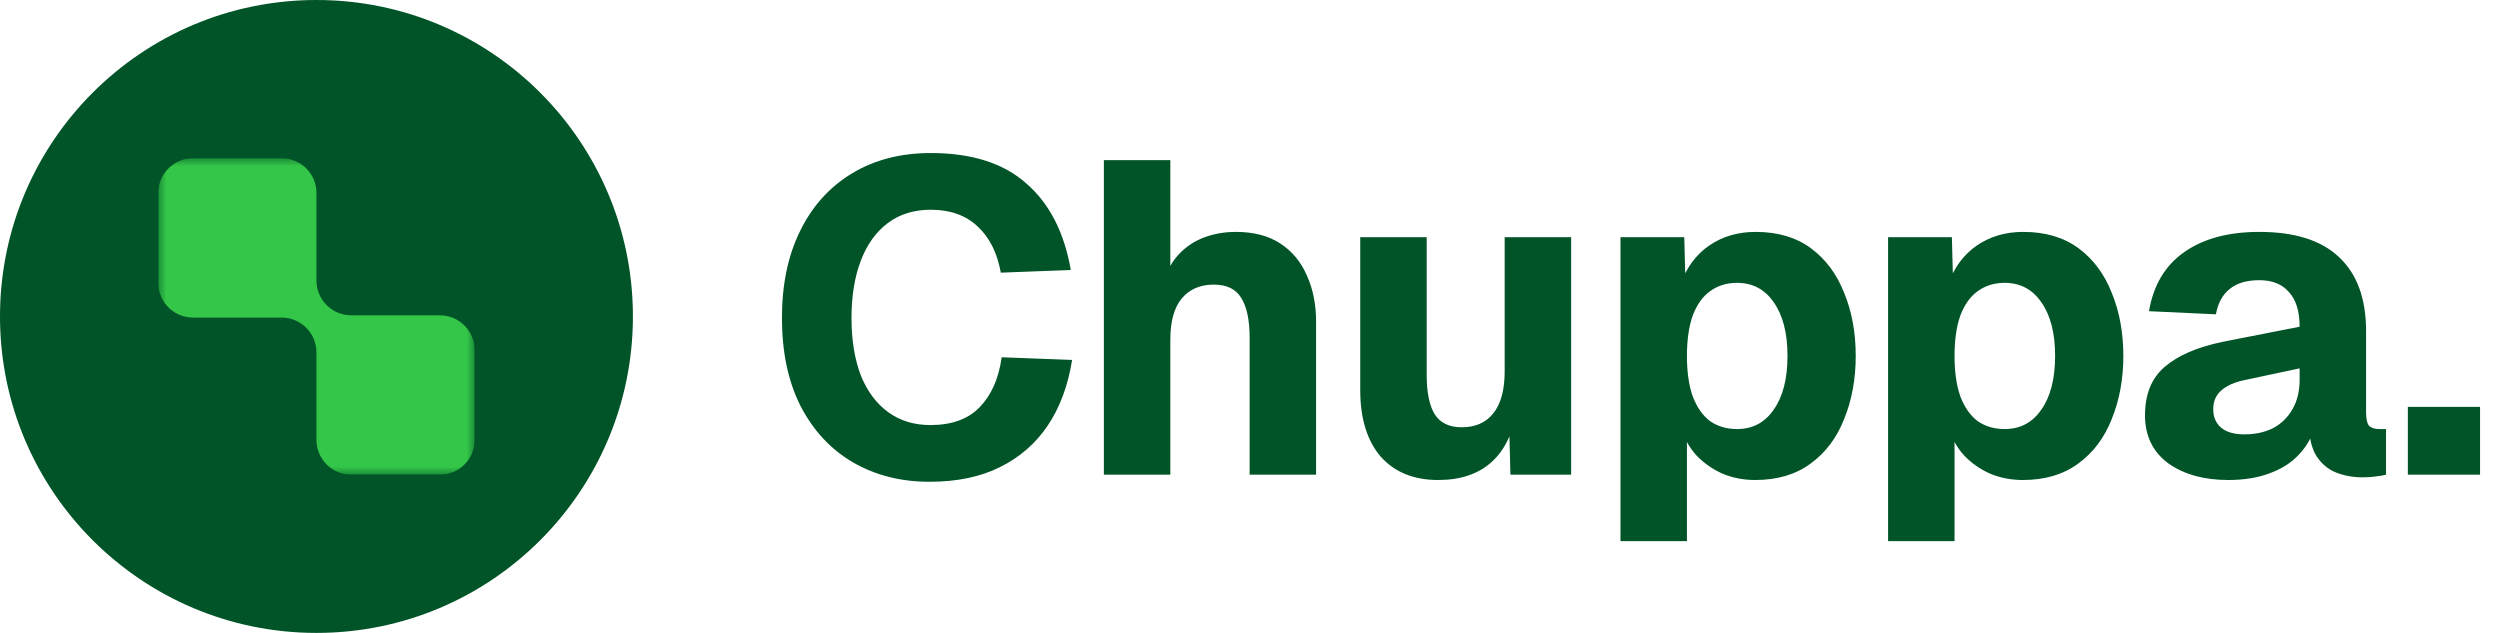 <svg width="158" height="40" viewBox="0 0 158 40" fill="none" xmlns="http://www.w3.org/2000/svg">
<circle cx="20" cy="20" r="20" fill="#005427"/>
<g clip-path="url(#clip0_208_13334)">
<mask id="mask0_208_13334" style="mask-type:luminance" maskUnits="userSpaceOnUse" x="10" y="10" width="20" height="20">
<path d="M30 10H10V30H30V10Z" fill="white"/>
</mask>
<g mask="url(#mask0_208_13334)">
<path fill-rule="evenodd" clip-rule="evenodd" d="M20 12.2C20 10.985 19.015 10 17.8 10H12.2C10.985 10 10 10.985 10 12.2V17.872C10 19.087 10.985 20.072 12.2 20.072H17.8C19.015 20.072 20 21.057 20 22.272V27.8C20 29.015 20.985 30 22.2 30H27.8C29.015 30 30 29.015 30 27.8V22.128C30 20.913 29.015 19.928 27.8 19.928H22.2C20.985 19.928 20 18.943 20 17.728V12.2Z" fill="#34C648"/>
</g>
</g>
<path d="M58.742 30.448C56.932 30.448 55.317 30.037 53.898 29.216C52.498 28.395 51.397 27.209 50.594 25.66C49.81 24.111 49.419 22.253 49.419 20.088C49.419 17.979 49.801 16.149 50.566 14.6C51.332 13.032 52.424 11.819 53.843 10.96C55.261 10.101 56.922 9.672 58.827 9.672C61.421 9.672 63.437 10.316 64.874 11.604C66.331 12.873 67.264 14.693 67.674 17.064L63.251 17.232C63.026 15.981 62.541 15.011 61.794 14.32C61.048 13.611 60.059 13.256 58.827 13.256C57.763 13.256 56.857 13.536 56.111 14.096C55.364 14.656 54.794 15.449 54.403 16.476C54.011 17.503 53.815 18.707 53.815 20.088C53.815 21.488 54.011 22.701 54.403 23.728C54.813 24.736 55.392 25.511 56.139 26.052C56.885 26.593 57.772 26.864 58.798 26.864C60.142 26.864 61.178 26.491 61.907 25.744C62.653 24.979 63.12 23.924 63.306 22.58L67.758 22.748C67.497 24.372 66.984 25.753 66.219 26.892C65.453 28.031 64.445 28.908 63.194 29.524C61.962 30.14 60.478 30.448 58.742 30.448ZM69.765 30V10.12H73.965V18.492H73.405C73.554 17.615 73.844 16.896 74.273 16.336C74.721 15.776 75.272 15.356 75.925 15.076C76.597 14.796 77.325 14.656 78.109 14.656C79.229 14.656 80.162 14.899 80.909 15.384C81.656 15.869 82.216 16.541 82.589 17.4C82.981 18.259 83.177 19.239 83.177 20.34V30H78.977V21.348C78.977 20.228 78.799 19.388 78.445 18.828C78.109 18.268 77.53 17.988 76.709 17.988C75.85 17.988 75.178 18.277 74.693 18.856C74.207 19.435 73.965 20.303 73.965 21.46V30H69.765ZM90.895 30.336C89.345 30.336 88.132 29.841 87.255 28.852C86.396 27.844 85.967 26.444 85.967 24.652V14.992H90.167V23.672C90.167 24.829 90.344 25.679 90.699 26.22C91.053 26.743 91.613 27.004 92.379 27.004C93.237 27.004 93.9 26.715 94.367 26.136C94.852 25.539 95.095 24.652 95.095 23.476V14.992H99.295V30H95.459L95.347 25.688L95.879 25.8C95.655 27.293 95.123 28.423 94.283 29.188C93.443 29.953 92.313 30.336 90.895 30.336ZM102.414 34.2V14.992H106.446L106.53 18.156L106.194 18.016C106.568 16.933 107.174 16.103 108.014 15.524C108.854 14.945 109.834 14.656 110.954 14.656C112.354 14.656 113.521 15.001 114.454 15.692C115.388 16.383 116.088 17.325 116.554 18.52C117.04 19.696 117.282 21.021 117.282 22.496C117.282 23.952 117.04 25.277 116.554 26.472C116.088 27.667 115.378 28.609 114.426 29.3C113.493 29.991 112.326 30.336 110.926 30.336C110.198 30.336 109.517 30.205 108.882 29.944C108.248 29.664 107.697 29.281 107.23 28.796C106.782 28.311 106.456 27.732 106.25 27.06L106.614 26.836V34.2H102.414ZM109.778 27.116C110.768 27.116 111.542 26.705 112.102 25.884C112.681 25.063 112.97 23.933 112.97 22.496C112.97 21.059 112.681 19.929 112.102 19.108C111.542 18.287 110.768 17.876 109.778 17.876C109.125 17.876 108.556 18.053 108.07 18.408C107.604 18.744 107.24 19.257 106.978 19.948C106.736 20.639 106.614 21.488 106.614 22.496C106.614 23.504 106.736 24.353 106.978 25.044C107.24 25.735 107.604 26.257 108.07 26.612C108.556 26.948 109.125 27.116 109.778 27.116ZM119.327 34.2V14.992H123.359L123.443 18.156L123.107 18.016C123.48 16.933 124.087 16.103 124.927 15.524C125.767 14.945 126.747 14.656 127.867 14.656C129.267 14.656 130.434 15.001 131.367 15.692C132.3 16.383 133 17.325 133.467 18.52C133.952 19.696 134.195 21.021 134.195 22.496C134.195 23.952 133.952 25.277 133.467 26.472C133 27.667 132.291 28.609 131.339 29.3C130.406 29.991 129.239 30.336 127.839 30.336C127.111 30.336 126.43 30.205 125.795 29.944C125.16 29.664 124.61 29.281 124.143 28.796C123.695 28.311 123.368 27.732 123.163 27.06L123.527 26.836V34.2H119.327ZM126.691 27.116C127.68 27.116 128.455 26.705 129.015 25.884C129.594 25.063 129.883 23.933 129.883 22.496C129.883 21.059 129.594 19.929 129.015 19.108C128.455 18.287 127.68 17.876 126.691 17.876C126.038 17.876 125.468 18.053 124.983 18.408C124.516 18.744 124.152 19.257 123.891 19.948C123.648 20.639 123.527 21.488 123.527 22.496C123.527 23.504 123.648 24.353 123.891 25.044C124.152 25.735 124.516 26.257 124.983 26.612C125.468 26.948 126.038 27.116 126.691 27.116ZM140.828 30.336C139.279 30.336 138.01 29.981 137.02 29.272C136.05 28.544 135.564 27.536 135.564 26.248C135.564 24.923 135.975 23.905 136.796 23.196C137.636 22.468 138.868 21.936 140.492 21.6L145.336 20.648C145.336 19.677 145.112 18.949 144.664 18.464C144.235 17.96 143.61 17.708 142.788 17.708C141.986 17.708 141.36 17.895 140.912 18.268C140.464 18.623 140.175 19.155 140.044 19.864L135.816 19.668C136.096 18.025 136.834 16.784 138.028 15.944C139.242 15.085 140.828 14.656 142.788 14.656C145.028 14.656 146.708 15.188 147.828 16.252C148.967 17.316 149.536 18.875 149.536 20.928V26.052C149.536 26.481 149.602 26.771 149.732 26.92C149.882 27.051 150.096 27.116 150.376 27.116H150.796V30C150.666 30.037 150.451 30.075 150.152 30.112C149.872 30.149 149.592 30.168 149.312 30.168C148.715 30.168 148.155 30.065 147.632 29.86C147.128 29.655 146.718 29.309 146.4 28.824C146.083 28.32 145.924 27.611 145.924 26.696L146.288 26.976C146.102 27.648 145.766 28.236 145.28 28.74C144.814 29.244 144.198 29.636 143.432 29.916C142.686 30.196 141.818 30.336 140.828 30.336ZM141.836 27.452C142.527 27.452 143.134 27.321 143.656 27.06C144.179 26.78 144.59 26.379 144.888 25.856C145.187 25.333 145.336 24.717 145.336 24.008V23.28L141.92 24.008C141.248 24.139 140.735 24.363 140.38 24.68C140.044 24.979 139.876 25.371 139.876 25.856C139.876 26.36 140.044 26.752 140.38 27.032C140.716 27.312 141.202 27.452 141.836 27.452ZM152.176 30V25.716H156.74V30H152.176Z" fill="#005427"/>
<defs>
<clipPath id="clip0_208_13334">
<rect width="20" height="20" fill="white" transform="translate(10 10)"/>
</clipPath>
</defs>
</svg>
